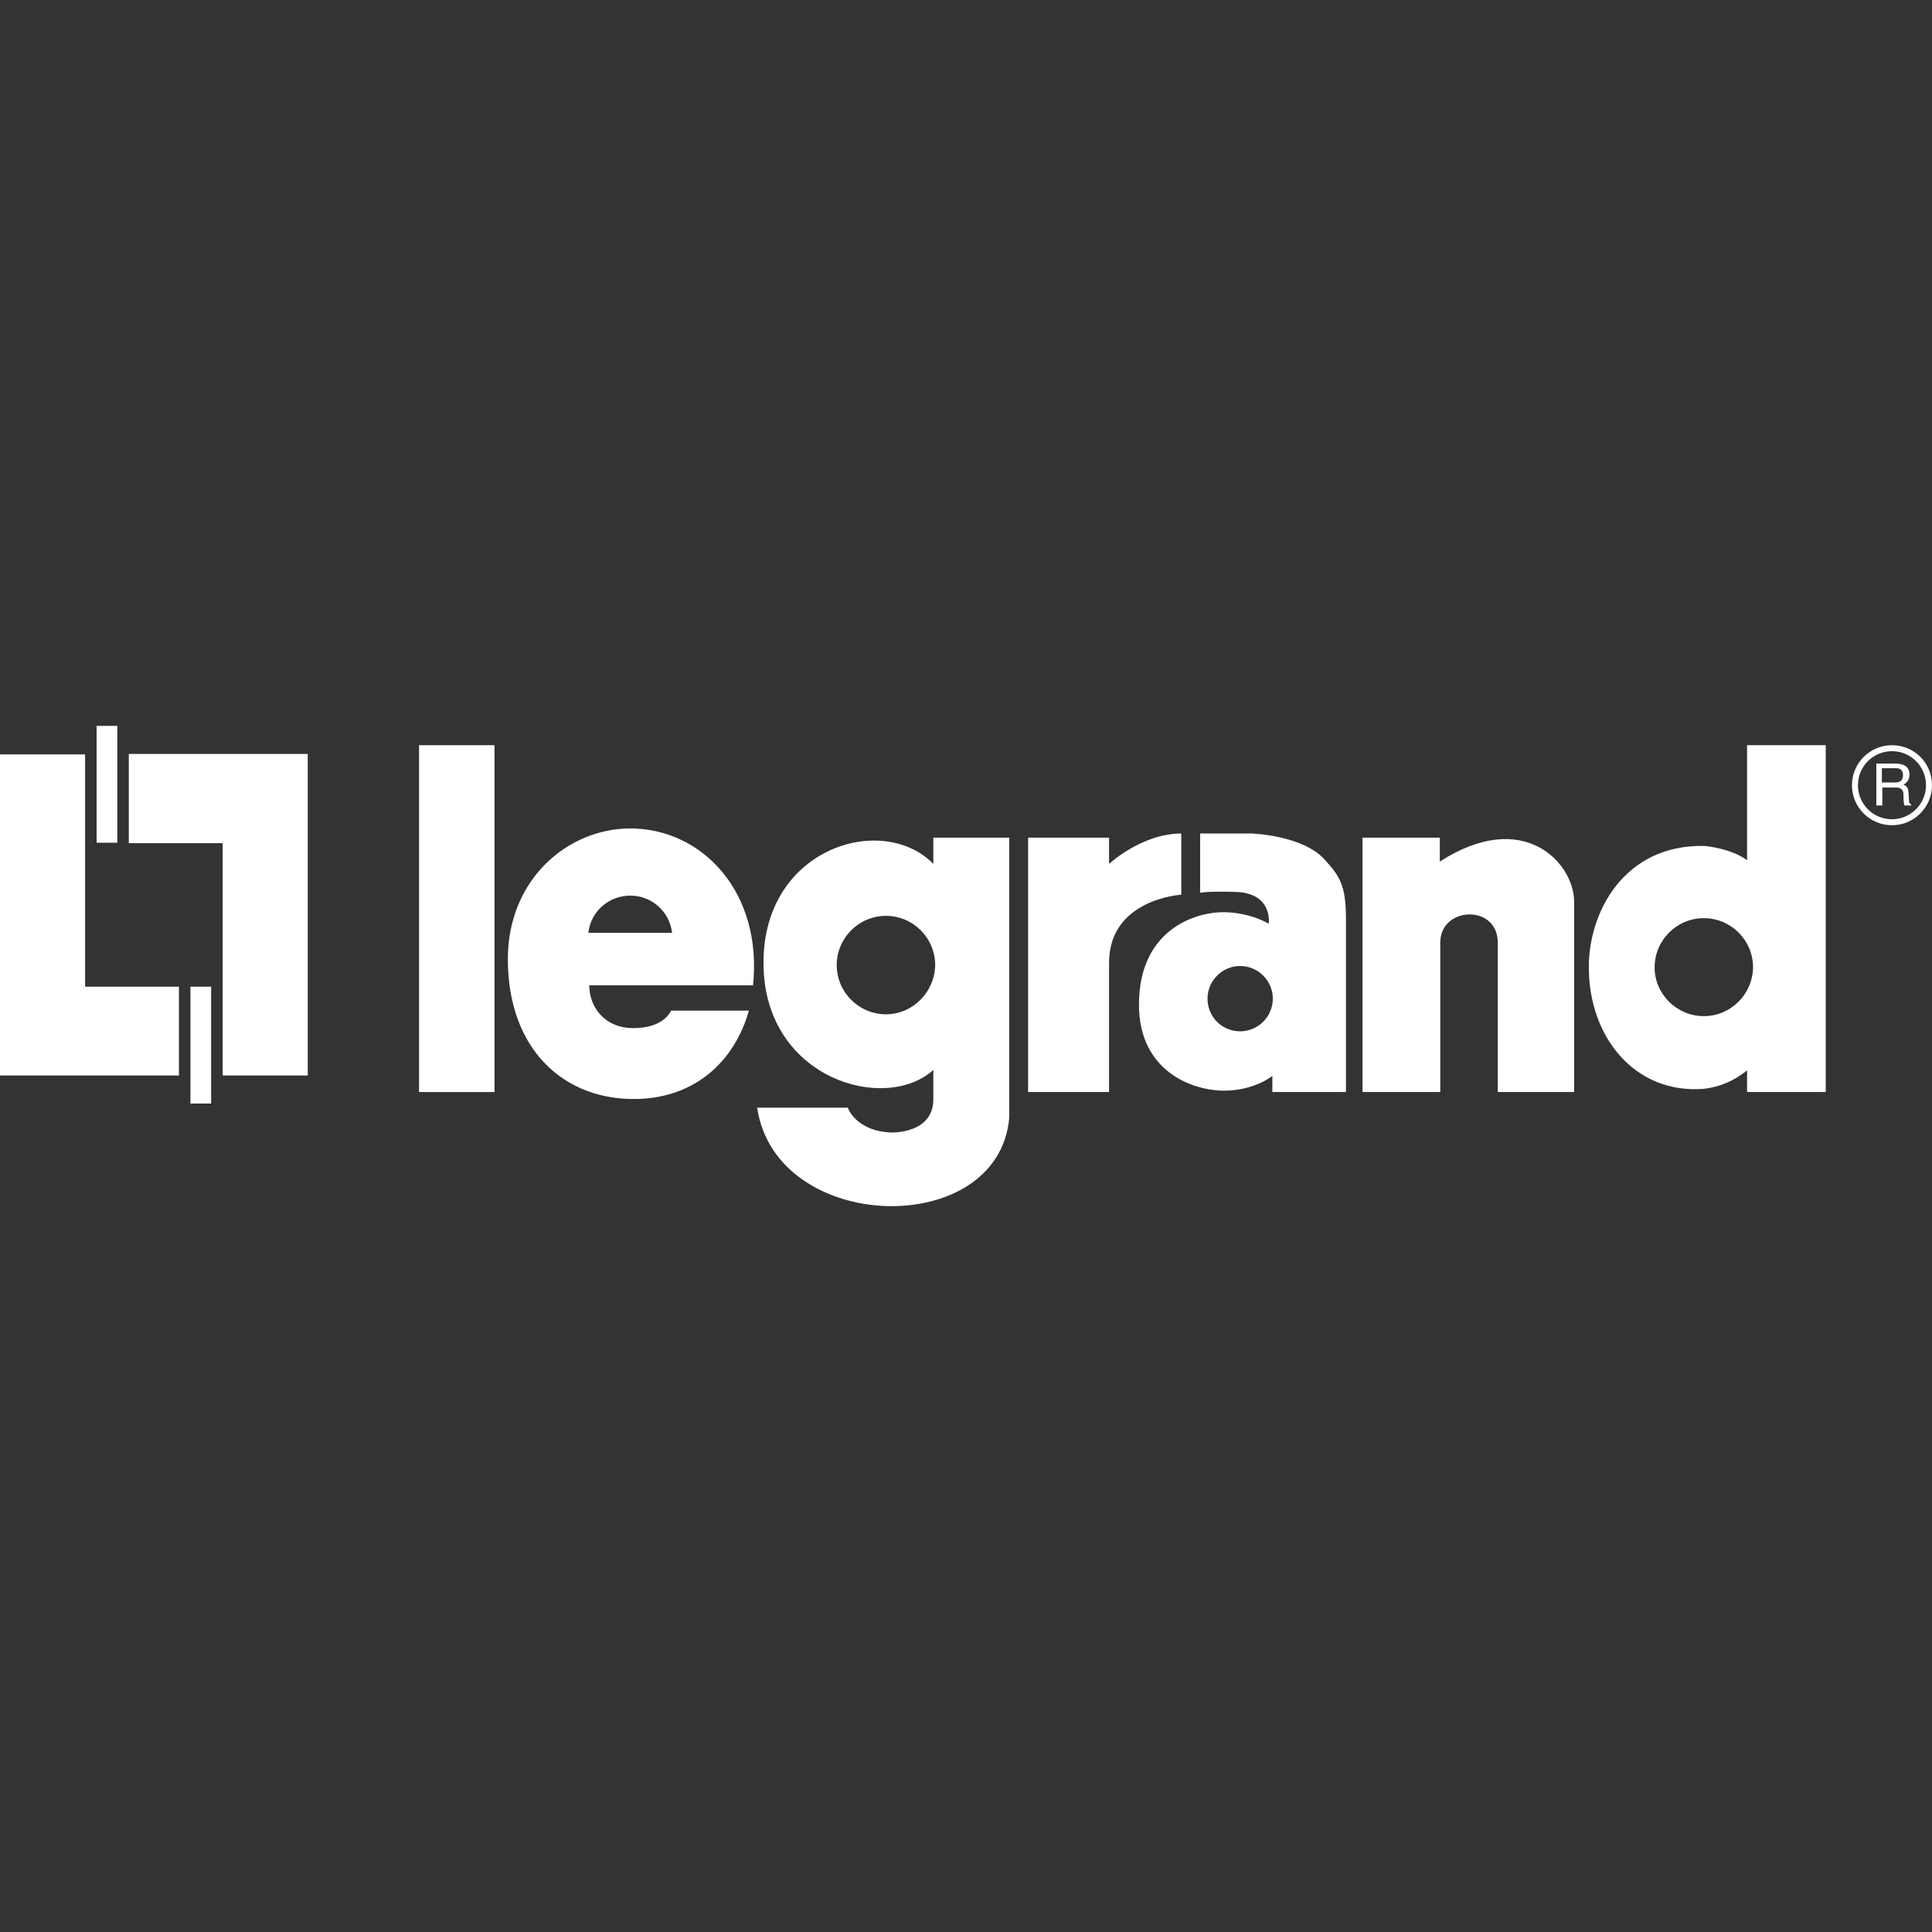 <?xml version="1.0" encoding="utf-8"?>
<!-- Generator: Adobe Illustrator 22.1.0, SVG Export Plug-In . SVG Version: 6.00 Build 0)  -->
<svg version="1.1" id="Ebene_1" xmlns="http://www.w3.org/2000/svg" xmlns:xlink="http://www.w3.org/1999/xlink" x="0px" y="0px"
	 viewBox="0 0 420 420" style="enable-background:new 0 0 420 420;" xml:space="preserve">
<rect x="0" y="0" width="420" height="420" fill="#333333" stroke="none"/>
<style type="text/css">
	.st0{fill:#FFFFFF;}
</style>
<g>
	<polygon class="st0" points="28,163.9 28,183.3 48.4,183.3 48.4,233.8 66.9,233.8 66.9,163.9 	"/>
	<rect x="21" y="157.8" class="st0" width="4.5" height="25.4"/>
	<polygon class="st0" points="38.9,233.8 38.9,214.5 18.5,214.5 18.5,164 0,164 0,233.8 	"/>
	<rect x="41.4" y="214.5" class="st0" width="4.5" height="25.4"/>
	<rect x="91.1" y="162" class="st0" width="16.4" height="75.4"/>
	<path class="st0" d="M223.5,182.2v55.2h17.6v-28.2c0.1-13.8,15.7-14.7,15.7-14.7v-13.3c-8.6,0-15.7,6.6-15.7,6.6v-5.7H223.5z"/>
	<path class="st0" d="M296.2,182.2v55.2h16.9v-32.5c0-7.9,12.5-8.4,12.5,0v32.5h16.6V196c0-8.3-10.9-20.5-29.2-8.7v-5.2H296.2z"/>
	<path class="st0" d="M411.3,162c-4.8,0-8.7,3.9-8.7,8.7c0,4.8,3.9,8.7,8.7,8.7c4.8,0,8.7-3.9,8.7-8.7
		C420,165.8,416.1,162,411.3,162z M411.3,178.1c-4.1,0-7.4-3.3-7.4-7.4c0-4.1,3.3-7.4,7.4-7.4c4.1,0,7.4,3.3,7.4,7.4
		C418.7,174.7,415.4,178.1,411.3,178.1z"/>
	<path class="st0" d="M409.1,175.1h-1.2V166h4.2c1.5,0,3,0.5,3,2.4c0,1.3-0.7,1.8-1.3,2.2c0.5,0.2,1,0.4,1.1,1.7l0.1,1.7
		c0,0.5,0.1,0.7,0.5,0.9v0.2h-1.5c-0.2-0.6-0.2-1.9-0.2-2.3c0-0.7-0.2-1.6-1.6-1.6h-3V175.1z M409.1,170.1h2.8
		c0.9,0,1.8-0.2,1.8-1.6c0-1.4-1-1.5-1.6-1.5h-3V170.1z"/>
	<g>
		<path class="st0" d="M262.5,217.1c0-3.9,3.2-7.1,7.1-7.1c3.9,0,7.1,3.2,7.1,7.1c0,3.9-3.2,7.1-7.1,7.1
			C265.6,224.2,262.5,221,262.5,217.1z M260.8,194.1c0,0,1.5-0.4,7.9-0.2c8.1,0.3,7.1,6.9,7.1,6.9s-3.9-2.4-9.6-2.5
			c-6.2-0.1-18.6,3.7-18.6,20.1c0,14.5,11.6,18.7,18.5,18.7c6.6,0,10.5-3.2,10.5-3.2v3.5h16c0,0,0-29.7,0-37.6c0-7.3-1.3-9.3-4.7-13
			c-4.7-5.2-15.7-5.6-15.7-5.6h-11.3V194.1z"/>
	</g>
	<path class="st0" d="M370.6,183.9c-17.6-0.4-25.2,14.5-25.2,26.2c-0.1,15.3,10,27.8,25,26.6c3.5-0.4,6.5-1.7,9.4-4v4.7h17.1v-75.4
		h-17.1v25C376.3,184.4,370.6,183.9,370.6,183.9z M370.4,220.9c-5.9,0-10.7-4.8-10.7-10.6c0-5.9,4.8-10.7,10.7-10.7
		c5.9,0,10.7,4.8,10.7,10.7C381,216.2,376.2,220.9,370.4,220.9z"/>
	<path class="st0" d="M193.8,246.2c-7.8-0.3-9.5-5.4-9.5-5.4h-19.7c4.1,27.6,52.5,28.7,54.8,2.2v-60.9h-16.5v5.7
		c-11.3-11.5-37.8-3.2-36.9,22.7c0.8,24.2,26.5,31.5,36.9,22.1v6.5C202.8,246.5,193.8,246.2,193.8,246.2z M192.6,220.5
		c-5.9,0-10.7-4.8-10.7-10.7c0-5.9,4.8-10.7,10.7-10.7c5.9,0,10.7,4.8,10.7,10.7C203.2,215.7,198.4,220.5,192.6,220.5z"/>
	<path class="st0" d="M137,180.1c-13.5,0-26.6,11-26.6,28.4c0,19.6,12.2,30.9,28.4,30.4c12.4-0.4,20.9-8.2,24-19.2h-16.9
		c-0.9,1.8-3.3,3.8-8.2,3.8c-6.3,0-9.6-4.6-9.6-9.3l35.6,0C165.8,194,152.7,180.1,137,180.1z M127.9,202.8c0.5-4.6,4.4-8.1,9.1-8.1
		c4.7,0,8.6,3.5,9.1,8.1H127.9z"/>
</g>
</svg>
